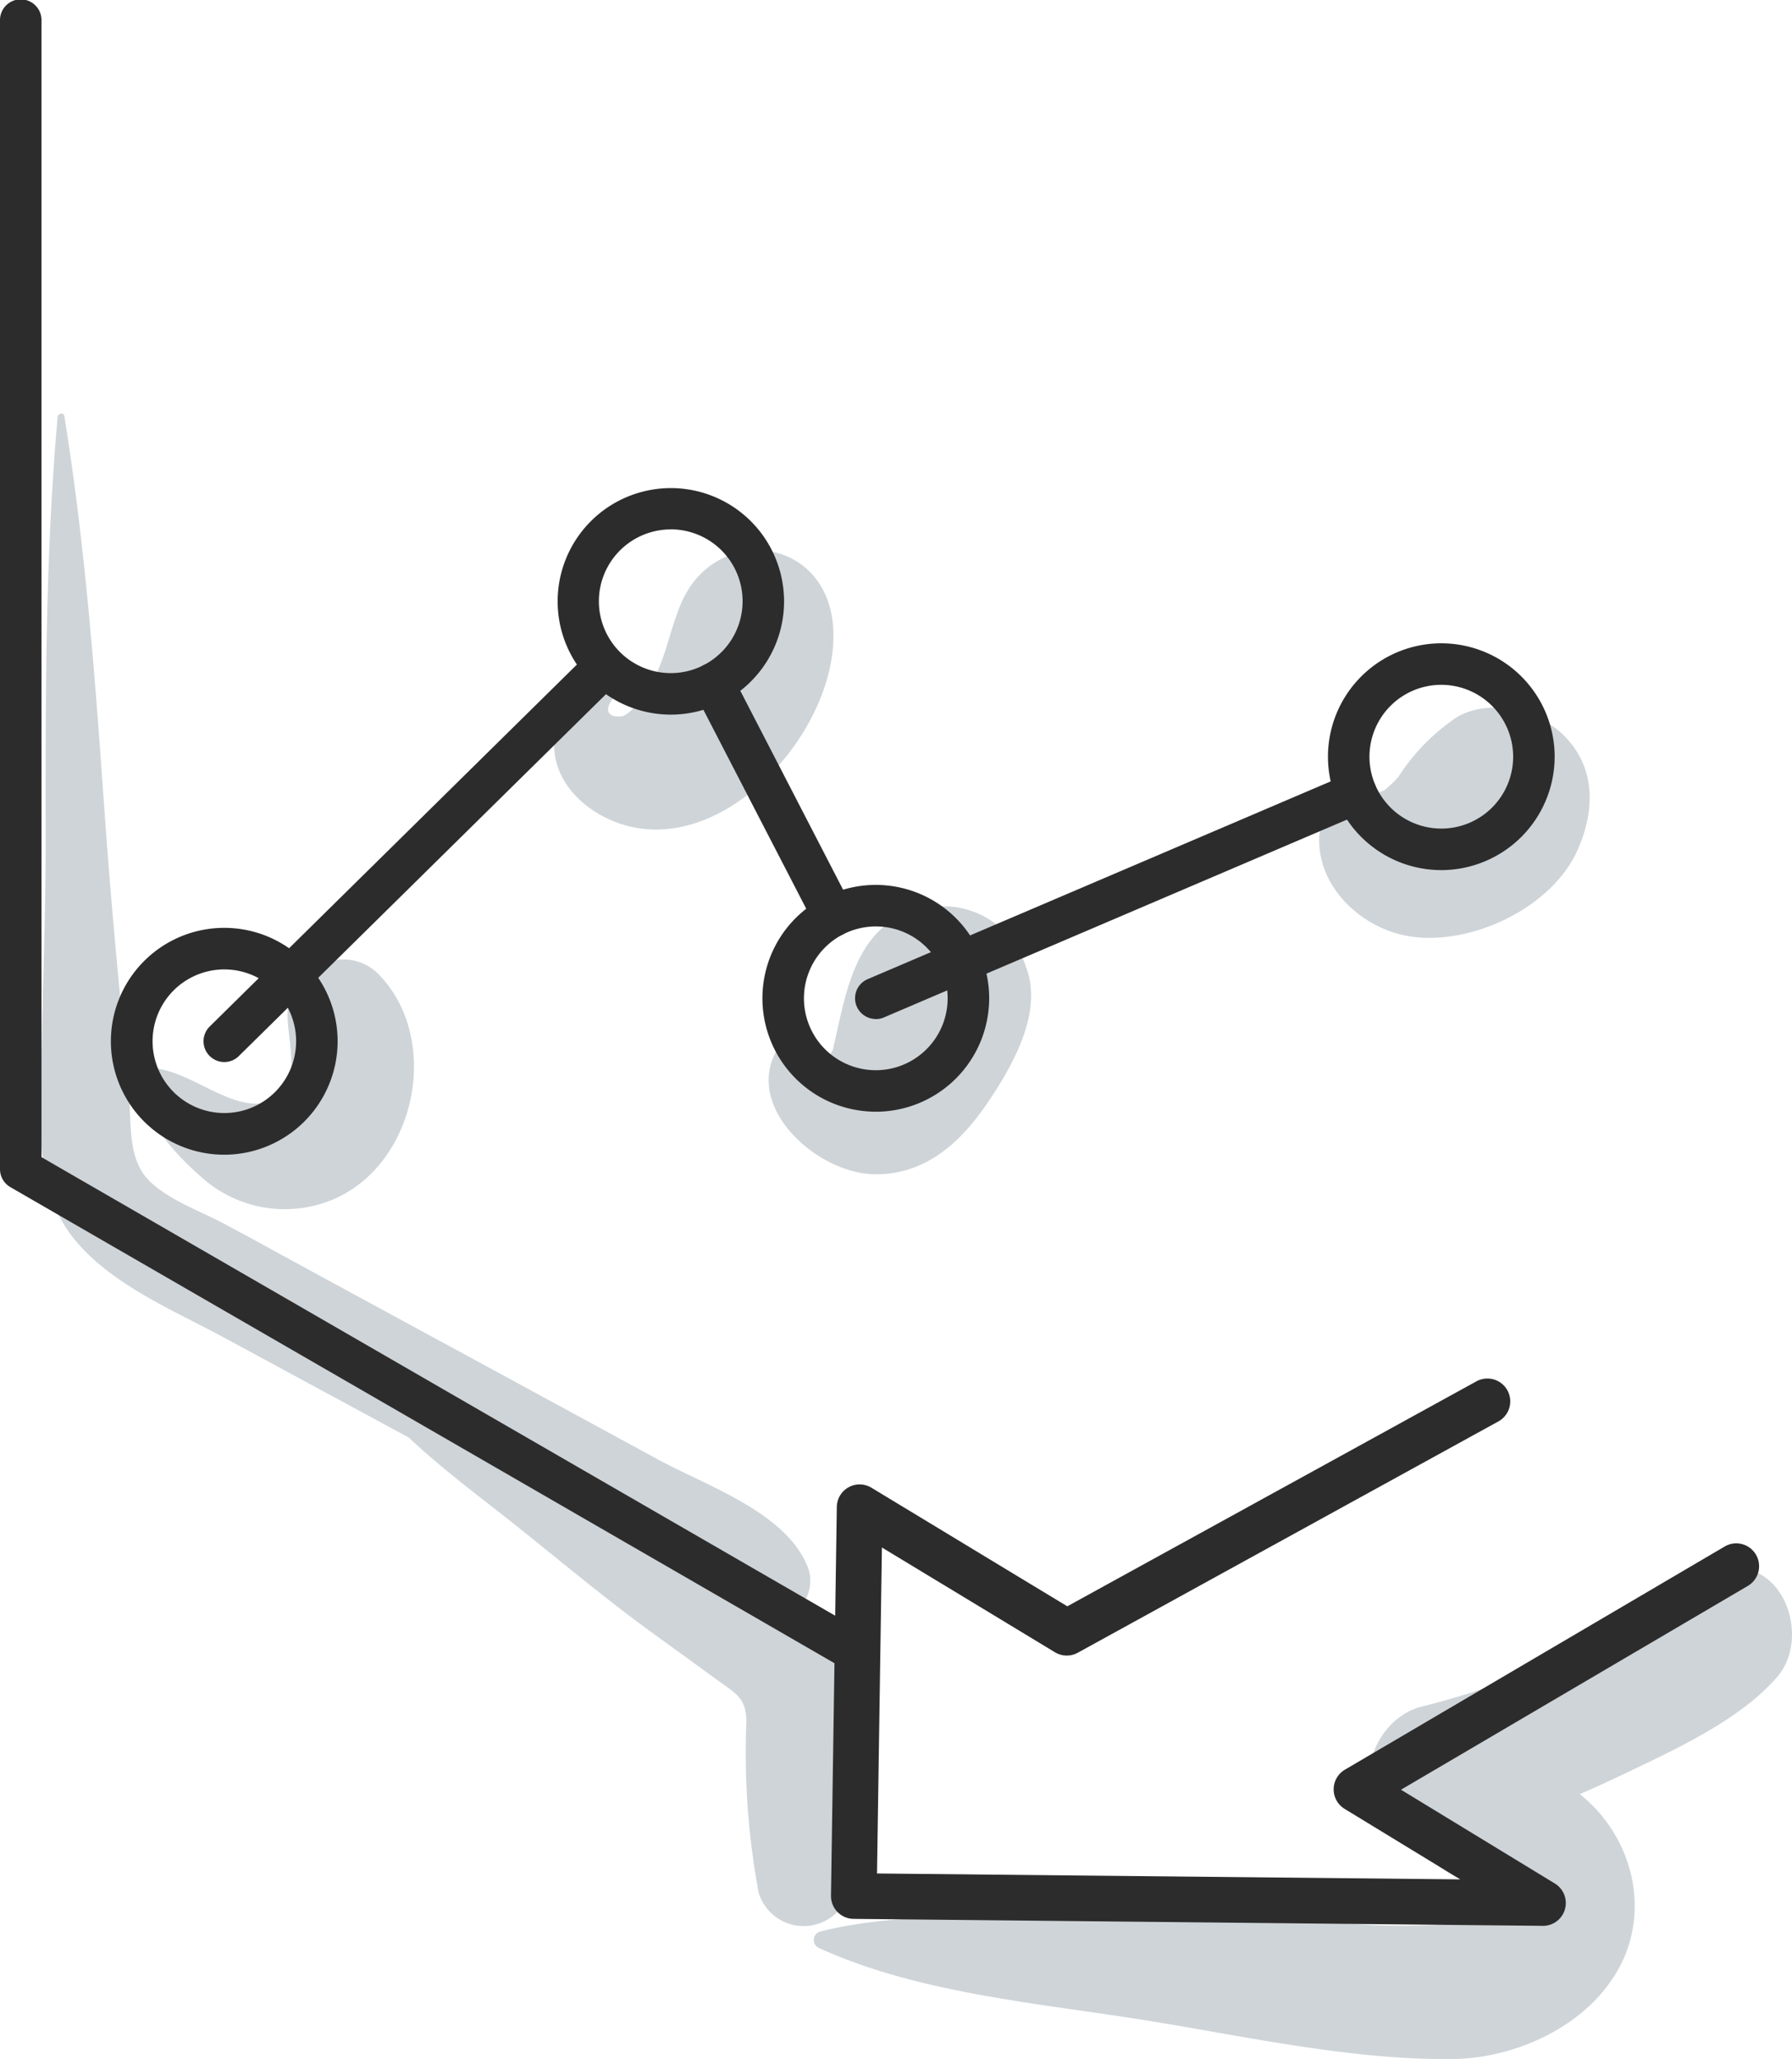 <svg id="Gruppe_224" data-name="Gruppe 224" xmlns="http://www.w3.org/2000/svg" xmlns:xlink="http://www.w3.org/1999/xlink" width="97.651" height="112.148" viewBox="0 0 97.651 112.148">
  <defs>
    <clipPath id="clip-path">
      <rect id="Rechteck_150" data-name="Rechteck 150" width="97.651" height="112.148" fill="none"/>
    </clipPath>
  </defs>
  <g id="Gruppe_223" data-name="Gruppe 223" clip-path="url(#clip-path)">
    <path id="Pfad_483" data-name="Pfad 483" d="M107.326,112.261c-2.772,1.085-5.2,3.026-7.887,4.347a43.525,43.525,0,0,1-8.223,2.936c-2.163.567-3.673,3.528-2.24,5.506a13.355,13.355,0,0,0,3.7,3.493c.507.33,2.628,1.186,2.7,1.871.027.246-1.969.9-2.5.97a41.084,41.084,0,0,1-6.757-.132c-4.727-.141-9.476-.253-14.2-.227-4.46.025-9.079-.326-13.435.757a.482.482,0,0,0-.114.872c5.126,2.356,11.27,2.96,16.814,3.8,5.768.873,11.848,2.322,17.7,2.275,5.187-.042,10.882-3.84,9.87-9.67A7.94,7.94,0,0,0,99.88,124.3q1.257-.547,2.495-1.139c2.751-1.319,6.227-2.9,8.252-5.233,1.991-2.292.136-7.015-3.3-5.67" transform="translate(-13.794 -26.582)" fill="#ced4d8"/>
    <path id="Pfad_484" data-name="Pfad 484" d="M47.586,99.592a6.7,6.7,0,0,0-3.245-5.122,2.129,2.129,0,0,0,.3-2.259c-1.253-2.875-5.485-4.293-8.085-5.706l-9.468-5.141-9.47-5.141c-1.578-.857-3.148-1.728-4.734-2.571-1.284-.683-3-1.284-4.051-2.316-1.151-1.13-1-2.949-1.1-4.443-.116-1.8-.3-3.584-.479-5.375q-.525-5.373-.906-10.75c-.5-7.073-1.03-14.1-2.158-21.1-.036-.22-.349-.143-.365.05-.691,7.759-.658,15.507-.654,23.291,0,3.885-.16,7.762-.227,11.646-.059,3.324-.445,7.137,1.811,9.873C6.794,77,10.145,78.374,12.893,79.86l10.074,5.448c1.881,1.776,3.993,3.316,6.012,4.929,2.367,1.892,4.7,3.846,7.15,5.627L39.8,98.53c1.044.759,1.543.966,1.557,2.276a41.287,41.287,0,0,0,.67,9.291,2.561,2.561,0,0,0,4.9,0,30.99,30.99,0,0,0,.659-10.5" transform="translate(-0.684 -7.008)" fill="#ced4d8"/>
    <path id="Pfad_485" data-name="Pfad 485" d="M23.038,69.371c-1.811-1.893-4.933-.4-5.008,2.075-.045,1.5.959,4.282-1.114,4.844-1.944.526-4.241-1.767-6.23-1.846a.744.744,0,0,0-.742.742c.221,2.031,1.9,3.878,3.39,5.182a6.786,6.786,0,0,0,6.562,1.44c5.01-1.541,6.67-8.749,3.142-12.437" transform="translate(-2.359 -16.258)" fill="#ced4d8"/>
    <path id="Pfad_486" data-name="Pfad 486" d="M54.788,43.387c-.416-4.923-6.5-5.536-8.309-1.124-.757,1.847-.869,3.5-2.164,5.135-.238.3-.68.919-1.111.948-.59.04-.978-.267-.372-1.027.252-.317.133-.951-.375-.905a3.2,3.2,0,0,0-2.795,2.78c-.466,2.462,1.534,4.4,3.727,5.055,5.725,1.708,11.853-5.491,11.4-10.861" transform="translate(-9.395 -9.324)" fill="#ced4d8"/>
    <path id="Pfad_487" data-name="Pfad 487" d="M68.938,68.029a4.713,4.713,0,0,0-5.593-3.176c-3.639.664-4.189,4.456-4.864,7.4-.031.138-.049.227-.058.287a2.048,2.048,0,0,0-.133.238c-.032.063-.06.117-.087.168-.62-.247-1.156-.211-1.628-.934a.483.483,0,0,0-.75-.1c-2.808,3.25,1.488,7.337,4.836,7.406,2.736.056,4.668-1.68,6.122-3.8,1.393-2.034,3.123-5.014,2.155-7.49" transform="translate(-13.031 -15.364)" fill="#ced4d8"/>
    <path id="Pfad_488" data-name="Pfad 488" d="M107.586,52.052c-1.448-1.448-4.383-2.139-6.132-.791a11.165,11.165,0,0,0-2.592,2.606c-.073.107-.336.471-.253.389a6.181,6.181,0,0,1-.808.779l-.019.015a.769.769,0,0,0-.167.063c-.184.085-.366.175-.551.258-.1-.006-.5.017-.531.017a2.322,2.322,0,0,0-2.284,2.284c-.042,2.811,2.528,5.036,5.155,5.35,3.307.4,7.613-1.645,8.973-4.839.9-2.108.94-4.4-.791-6.132" transform="translate(-22.364 -11.992)" fill="#ced4d8"/>
    <path id="Pfad_489" data-name="Pfad 489" d="M46.724,91.134a1.127,1.127,0,0,1-.564-.152L.565,64.657A1.13,1.13,0,0,1,0,63.677V1.13a1.131,1.131,0,1,1,2.261,0V63.025l45.029,26a1.131,1.131,0,0,1-.567,2.11" transform="translate(0 0)" fill="#2d2c2c"/>
    <path id="Pfad_490" data-name="Pfad 490" d="M14.1,78.614a6.178,6.178,0,1,1,6.179-6.179A6.184,6.184,0,0,1,14.1,78.614m0-10.092a3.911,3.911,0,1,0,2.791,1.165A3.917,3.917,0,0,0,14.1,68.522" transform="translate(-1.881 -15.723)" fill="#2d2c2c"/>
    <path id="Pfad_491" data-name="Pfad 491" d="M46,47.188a6.169,6.169,0,1,1,2.835-.687A6.211,6.211,0,0,1,46,47.188M48.317,45.5h0ZM46,37.1a3.919,3.919,0,0,0-3.917,3.913A3.92,3.92,0,0,0,46,44.927a3.915,3.915,0,0,0,0-7.83" transform="translate(-9.449 -8.266)" fill="#2d2c2c"/>
    <path id="Pfad_492" data-name="Pfad 492" d="M60.65,75.541a6.176,6.176,0,1,1,5.678-8.6,6.074,6.074,0,0,1,.5,2.424,6.183,6.183,0,0,1-6.174,6.178m0-10.092a3.944,3.944,0,0,0-1.8.436,3.915,3.915,0,1,0,5.71,3.478,3.818,3.818,0,0,0-.314-1.532,3.9,3.9,0,0,0-3.6-2.381m-2.316-.57h0Z" transform="translate(-12.925 -14.993)" fill="#2d2c2c"/>
    <path id="Pfad_493" data-name="Pfad 493" d="M101.055,58.29a6.176,6.176,0,1,1,6.174-6.174,6.184,6.184,0,0,1-6.174,6.174m0-10.092a3.915,3.915,0,1,0,3.913,3.917,3.922,3.922,0,0,0-3.913-3.917" transform="translate(-22.512 -10.9)" fill="#2d2c2c"/>
    <path id="Pfad_494" data-name="Pfad 494" d="M15.672,68.78a1.131,1.131,0,0,1-.793-1.937L35.613,46.416A1.131,1.131,0,0,1,37.2,48.027L16.465,68.455a1.128,1.128,0,0,1-.793.325" transform="translate(-3.45 -10.937)" fill="#2d2c2c"/>
    <path id="Pfad_495" data-name="Pfad 495" d="M57.15,62.248a1.129,1.129,0,0,1-1.005-.612L49.6,48.98a1.131,1.131,0,0,1,2.01-1.038L58.154,60.6a1.131,1.131,0,0,1-1,1.651" transform="translate(-11.74 -11.231)" fill="#2d2c2c"/>
    <path id="Pfad_496" data-name="Pfad 496" d="M62.221,68.587a1.131,1.131,0,0,1-.445-2.171L87.948,55.244a1.131,1.131,0,0,1,.888,2.081L62.665,68.5a1.118,1.118,0,0,1-.444.092" transform="translate(-14.495 -13.087)" fill="#2d2c2c"/>
    <path id="Pfad_497" data-name="Pfad 497" d="M98.161,128.248l-37.559-.38a1.244,1.244,0,0,1-1.232-1.262l.317-21.174a1.243,1.243,0,0,1,1.888-1.045l10.672,6.458L94.54,98.593a1.244,1.244,0,0,1,1.2,2.181l-22.923,12.6a1.246,1.246,0,0,1-1.243-.026l-9.429-5.707-.267,17.755,31.78.322-6.3-3.841a1.244,1.244,0,0,1,.018-2.135l20.694-12.154a1.244,1.244,0,0,1,1.261,2.146l-18.9,11.1,8.385,5.109a1.244,1.244,0,0,1-.648,2.306" transform="translate(-14.087 -23.358)" fill="#2d2c2c"/>
  </g>
</svg>
